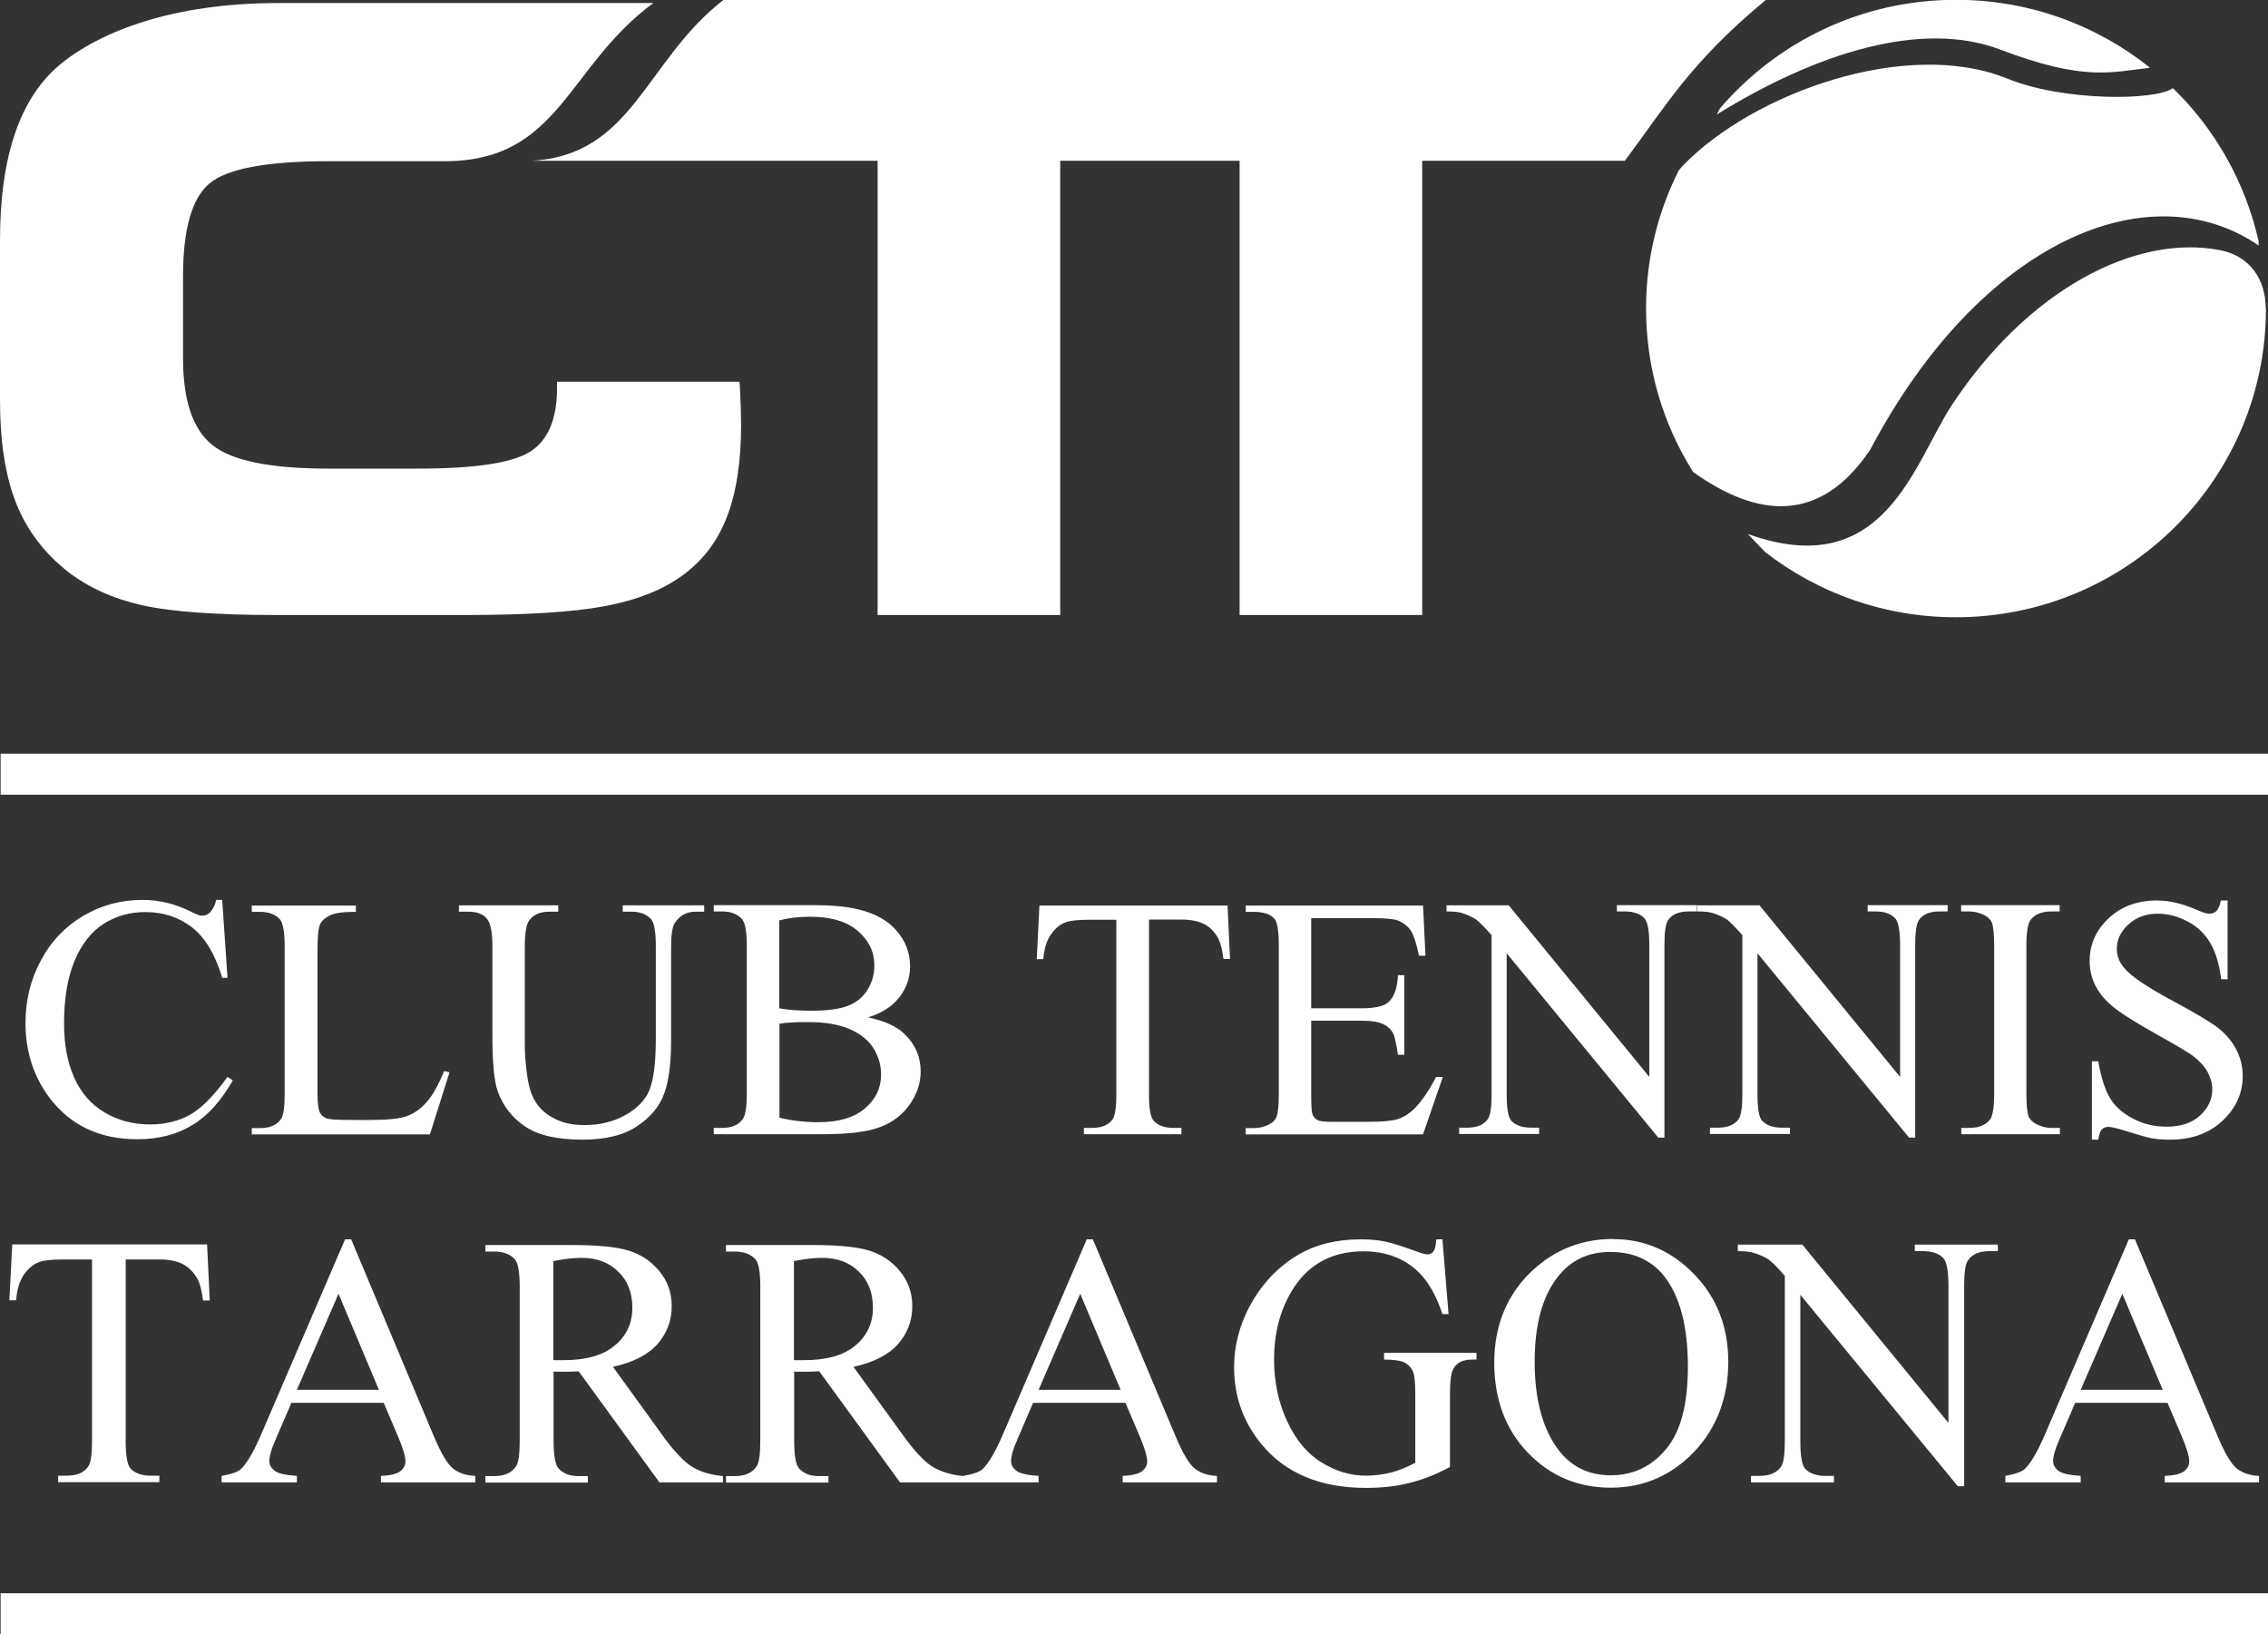<svg xmlns="http://www.w3.org/2000/svg" width="93" height="67" viewBox="0 0 93 67" fill="none"><rect x="0" y="0" width="93" height="67" fill="#333333" stroke="none"/><g clip-path="url(#clip0_123_1089)"><path d="M91.343 36.905V40.152H91.084C91 39.527 90.85 39.036 90.632 38.661C90.415 38.295 90.113 37.995 89.712 37.787C89.31 37.571 88.9 37.463 88.473 37.463C87.988 37.463 87.595 37.613 87.277 37.904C86.959 38.195 86.8 38.528 86.8 38.903C86.8 39.186 86.9 39.452 87.101 39.685C87.386 40.035 88.072 40.493 89.151 41.068C90.03 41.542 90.632 41.9 90.959 42.15C91.276 42.4 91.527 42.699 91.703 43.041C91.879 43.382 91.963 43.74 91.963 44.114C91.963 44.822 91.686 45.438 91.134 45.954C90.582 46.47 89.871 46.728 88.992 46.728C88.716 46.728 88.465 46.712 88.222 46.67C88.08 46.645 87.779 46.562 87.327 46.42C86.875 46.279 86.591 46.204 86.465 46.204C86.34 46.204 86.256 46.237 86.189 46.304C86.122 46.37 86.072 46.52 86.039 46.728H85.779V43.515H86.039C86.156 44.189 86.323 44.689 86.524 45.03C86.725 45.363 87.043 45.646 87.461 45.863C87.879 46.087 88.34 46.196 88.842 46.196C89.419 46.196 89.879 46.046 90.214 45.738C90.549 45.43 90.716 45.072 90.716 44.656C90.716 44.422 90.649 44.189 90.523 43.956C90.398 43.723 90.197 43.507 89.929 43.299C89.745 43.157 89.252 42.866 88.448 42.416C87.645 41.967 87.068 41.609 86.725 41.342C86.382 41.076 86.122 40.784 85.947 40.46C85.771 40.135 85.687 39.785 85.687 39.394C85.687 38.72 85.947 38.137 86.465 37.654C86.984 37.163 87.645 36.922 88.448 36.922C88.95 36.922 89.478 37.047 90.038 37.288C90.297 37.404 90.481 37.463 90.59 37.463C90.707 37.463 90.808 37.429 90.883 37.355C90.959 37.28 91.025 37.138 91.067 36.922H91.327L91.343 36.905ZM84.466 46.246V46.504H80.424V46.246H80.759C81.144 46.246 81.428 46.129 81.604 45.904C81.713 45.755 81.771 45.397 81.771 44.839V38.778C81.771 38.303 81.738 37.987 81.679 37.837C81.638 37.721 81.537 37.621 81.395 37.538C81.194 37.429 80.977 37.371 80.751 37.371H80.416V37.113H84.457V37.371H84.114C83.729 37.371 83.445 37.488 83.269 37.712C83.152 37.862 83.093 38.22 83.093 38.778V44.839C83.093 45.313 83.127 45.63 83.185 45.779C83.236 45.896 83.328 45.996 83.478 46.079C83.679 46.187 83.888 46.246 84.114 46.246H84.457H84.466ZM69.589 37.121H72.149L77.914 44.156V38.745C77.914 38.17 77.847 37.812 77.722 37.663C77.546 37.471 77.278 37.371 76.91 37.371H76.584V37.113H79.864V37.371H79.529C79.127 37.371 78.843 37.488 78.684 37.729C78.584 37.879 78.533 38.212 78.533 38.736V46.645H78.282L72.066 39.086V44.864C72.066 45.438 72.124 45.804 72.25 45.946C72.425 46.137 72.701 46.237 73.061 46.237H73.396V46.495H70.116V46.237H70.442C70.844 46.237 71.129 46.121 71.296 45.879C71.396 45.73 71.446 45.397 71.446 44.872V38.345C71.17 38.029 70.961 37.821 70.827 37.712C70.685 37.613 70.476 37.513 70.208 37.429C70.074 37.388 69.865 37.371 69.597 37.371V37.113L69.589 37.121ZM59.306 37.121H61.866L67.631 44.156V38.745C67.631 38.17 67.564 37.812 67.439 37.663C67.263 37.471 66.995 37.371 66.627 37.371H66.301V37.113H69.581V37.371H69.246C68.844 37.371 68.56 37.488 68.401 37.729C68.3 37.879 68.25 38.212 68.25 38.736V46.645H67.999L61.782 39.086V44.864C61.782 45.438 61.841 45.804 61.967 45.946C62.142 46.137 62.418 46.237 62.778 46.237H63.113V46.495H59.833V46.237H60.159C60.561 46.237 60.845 46.121 61.013 45.879C61.113 45.73 61.163 45.397 61.163 44.872V38.345C60.887 38.029 60.678 37.821 60.544 37.712C60.402 37.613 60.193 37.513 59.925 37.429C59.791 37.388 59.582 37.371 59.314 37.371V37.113L59.306 37.121ZM53.767 37.638V41.342H55.842C56.377 41.342 56.737 41.259 56.921 41.101C57.164 40.893 57.298 40.518 57.323 39.985H57.582V43.249H57.323C57.256 42.791 57.189 42.499 57.13 42.374C57.047 42.216 56.913 42.083 56.72 41.992C56.528 41.9 56.235 41.85 55.842 41.85H53.767V44.947C53.767 45.363 53.784 45.613 53.825 45.705C53.859 45.796 53.926 45.863 54.018 45.921C54.11 45.971 54.286 45.996 54.545 45.996H56.143C56.679 45.996 57.063 45.963 57.306 45.888C57.549 45.813 57.775 45.671 58.001 45.455C58.285 45.163 58.586 44.739 58.888 44.156H59.164L58.352 46.512H51.081V46.254H51.416C51.633 46.254 51.851 46.204 52.052 46.096C52.202 46.021 52.303 45.913 52.353 45.763C52.403 45.613 52.437 45.313 52.437 44.855V38.761C52.437 38.17 52.378 37.796 52.252 37.663C52.085 37.479 51.809 37.388 51.416 37.388H51.081V37.13H58.352L58.452 39.186H58.185C58.084 38.695 57.975 38.353 57.858 38.17C57.741 37.987 57.566 37.846 57.331 37.746C57.147 37.679 56.821 37.646 56.352 37.646H53.767V37.638ZM50.336 37.121L50.437 39.319H50.169C50.119 38.928 50.044 38.653 49.96 38.487C49.818 38.22 49.625 38.02 49.391 37.896C49.148 37.771 48.839 37.704 48.445 37.704H47.115V44.872C47.115 45.446 47.174 45.813 47.307 45.954C47.483 46.146 47.751 46.246 48.119 46.246H48.445V46.504H44.446V46.246H44.781C45.182 46.246 45.458 46.129 45.626 45.888C45.726 45.738 45.776 45.405 45.776 44.88V37.712H44.647C44.203 37.712 43.894 37.746 43.71 37.812C43.467 37.896 43.266 38.07 43.09 38.32C42.915 38.57 42.814 38.903 42.781 39.328H42.513L42.622 37.13H50.32L50.336 37.121ZM35.61 41.717C36.263 41.858 36.757 42.075 37.075 42.383C37.526 42.807 37.752 43.324 37.752 43.94C37.752 44.406 37.602 44.855 37.309 45.28C37.008 45.705 36.606 46.021 36.087 46.212C35.568 46.412 34.782 46.504 33.719 46.504H29.268V46.246H29.619C30.013 46.246 30.297 46.121 30.465 45.871C30.573 45.713 30.623 45.363 30.623 44.839V38.778C30.623 38.195 30.557 37.829 30.423 37.679C30.239 37.479 29.971 37.371 29.619 37.371H29.268V37.113H33.343C34.104 37.113 34.715 37.171 35.175 37.28C35.87 37.446 36.405 37.737 36.765 38.162C37.133 38.587 37.317 39.069 37.317 39.619C37.317 40.085 37.175 40.51 36.882 40.884C36.598 41.259 36.171 41.534 35.61 41.709V41.717ZM31.962 41.342C32.13 41.376 32.33 41.401 32.548 41.417C32.766 41.434 33.008 41.442 33.276 41.442C33.954 41.442 34.464 41.367 34.807 41.226C35.15 41.084 35.41 40.859 35.585 40.56C35.769 40.26 35.853 39.935 35.853 39.577C35.853 39.028 35.627 38.562 35.175 38.17C34.723 37.779 34.071 37.588 33.209 37.588C32.749 37.588 32.33 37.638 31.954 37.737V41.342H31.962ZM31.962 45.829C32.498 45.954 33.033 46.013 33.552 46.013C34.389 46.013 35.033 45.821 35.468 45.446C35.911 45.072 36.129 44.606 36.129 44.048C36.129 43.681 36.029 43.332 35.828 42.999C35.627 42.666 35.301 42.4 34.857 42.2C34.405 42.008 33.853 41.908 33.192 41.908C32.908 41.908 32.657 41.908 32.456 41.925C32.255 41.933 32.088 41.95 31.962 41.975V45.821V45.829ZM25.536 37.38V37.121H28.875V37.38H28.523C28.155 37.38 27.871 37.538 27.67 37.846C27.57 37.987 27.519 38.32 27.519 38.845V42.649C27.519 43.59 27.427 44.323 27.235 44.839C27.051 45.355 26.683 45.804 26.13 46.171C25.578 46.545 24.834 46.728 23.888 46.728C22.859 46.728 22.081 46.554 21.545 46.196C21.01 45.838 20.633 45.363 20.416 44.764C20.265 44.356 20.19 43.582 20.19 42.449V38.778C20.19 38.204 20.114 37.821 19.947 37.646C19.788 37.463 19.529 37.38 19.169 37.38H18.818V37.121H22.892V37.38H22.532C22.139 37.38 21.863 37.504 21.696 37.746C21.579 37.912 21.52 38.262 21.52 38.786V42.874C21.52 43.24 21.554 43.657 21.62 44.123C21.688 44.597 21.813 44.964 21.989 45.222C22.164 45.488 22.415 45.705 22.75 45.871C23.085 46.046 23.486 46.129 23.972 46.129C24.591 46.129 25.143 45.996 25.628 45.73C26.114 45.463 26.448 45.122 26.624 44.706C26.8 44.289 26.892 43.582 26.892 42.583V38.786C26.892 38.204 26.825 37.837 26.699 37.688C26.515 37.488 26.247 37.38 25.896 37.38H25.545H25.536ZM18.207 43.915L18.433 43.965L17.629 46.512H10.325V46.254H10.676C11.078 46.254 11.363 46.121 11.53 45.871C11.63 45.721 11.672 45.38 11.672 44.847V38.795C11.672 38.212 11.605 37.846 11.48 37.696C11.296 37.496 11.028 37.388 10.676 37.388H10.325V37.13H14.592V37.388C14.09 37.388 13.739 37.429 13.538 37.529C13.337 37.629 13.195 37.746 13.128 37.896C13.053 38.045 13.019 38.395 13.019 38.953V44.847C13.019 45.23 13.053 45.488 13.128 45.638C13.187 45.738 13.27 45.804 13.387 45.854C13.505 45.904 13.864 45.921 14.475 45.921H15.161C15.881 45.921 16.391 45.871 16.684 45.763C16.977 45.655 17.244 45.471 17.487 45.197C17.73 44.93 17.973 44.497 18.207 43.923V43.915ZM9.112 36.905L9.329 40.093H9.112C8.827 39.136 8.417 38.453 7.882 38.029C7.346 37.613 6.71 37.396 5.957 37.396C5.33 37.396 4.769 37.554 4.259 37.871C3.757 38.187 3.355 38.695 3.062 39.386C2.77 40.077 2.627 40.934 2.627 41.967C2.627 42.816 2.761 43.548 3.037 44.173C3.313 44.797 3.723 45.272 4.276 45.605C4.828 45.938 5.455 46.104 6.158 46.104C6.769 46.104 7.313 45.971 7.781 45.713C8.25 45.455 8.769 44.93 9.329 44.156L9.547 44.298C9.07 45.13 8.526 45.746 7.89 46.129C7.263 46.512 6.51 46.712 5.639 46.712C4.075 46.712 2.87 46.137 2.008 44.98C1.372 44.123 1.046 43.107 1.046 41.95C1.046 41.017 1.255 40.152 1.682 39.369C2.1 38.587 2.686 37.979 3.422 37.546C4.158 37.113 4.97 36.897 5.849 36.897C6.535 36.897 7.204 37.063 7.865 37.396C8.057 37.496 8.2 37.546 8.283 37.546C8.409 37.546 8.518 37.504 8.61 37.413C8.727 37.288 8.819 37.113 8.869 36.897H9.112V36.905Z" fill="white"></path><path d="M93 65.327H0.025V67.008H93V65.327Z" fill="white"></path><path d="M93 30.903H0.025V32.584H93V30.903Z" fill="white"></path><path d="M88.883 57.518H85.093L84.432 59.058C84.265 59.432 84.189 59.716 84.189 59.907C84.189 60.057 84.256 60.182 84.398 60.298C84.541 60.415 84.85 60.481 85.319 60.515V60.781H82.231V60.515C82.641 60.44 82.901 60.348 83.026 60.232C83.269 59.999 83.545 59.532 83.846 58.833L87.293 50.816H87.544L90.95 58.925C91.226 59.574 91.477 59.999 91.695 60.19C91.921 60.382 92.23 60.498 92.632 60.515V60.781H88.766V60.515C89.159 60.498 89.419 60.431 89.561 60.323C89.695 60.215 89.77 60.082 89.77 59.924C89.77 59.716 89.67 59.383 89.477 58.925L88.883 57.526V57.518ZM88.683 56.985L87.026 53.047L85.319 56.985H88.683ZM71.246 51.032H73.906L79.897 58.342V52.722C79.897 52.123 79.83 51.748 79.696 51.599C79.52 51.399 79.236 51.299 78.851 51.299H78.516V51.032H81.922V51.299H81.579C81.16 51.299 80.868 51.424 80.7 51.674C80.591 51.823 80.541 52.173 80.541 52.722V60.939H80.282L73.823 53.089V59.091C73.823 59.691 73.889 60.065 74.015 60.215C74.199 60.415 74.484 60.515 74.86 60.515H75.203V60.781H71.798V60.515H72.141C72.559 60.515 72.86 60.39 73.028 60.14C73.136 59.99 73.187 59.641 73.187 59.091V52.315C72.902 51.982 72.685 51.765 72.542 51.657C72.392 51.549 72.183 51.457 71.898 51.365C71.756 51.324 71.547 51.299 71.262 51.299V51.032H71.246ZM66.167 50.808C67.439 50.808 68.543 51.291 69.472 52.248C70.4 53.205 70.869 54.404 70.869 55.844C70.869 57.285 70.4 58.55 69.463 59.532C68.526 60.506 67.388 60.998 66.049 60.998C64.711 60.998 63.573 60.523 62.653 59.566C61.732 58.608 61.272 57.376 61.272 55.861C61.272 54.346 61.799 53.047 62.862 52.073C63.782 51.224 64.886 50.799 66.167 50.799V50.808ZM66.024 51.332C65.146 51.332 64.443 51.657 63.916 52.306C63.255 53.114 62.929 54.288 62.929 55.844C62.929 57.401 63.272 58.658 63.958 59.516C64.485 60.165 65.179 60.49 66.041 60.49C66.962 60.49 67.723 60.132 68.317 59.416C68.919 58.7 69.212 57.576 69.212 56.036C69.212 54.371 68.878 53.122 68.225 52.306C67.698 51.657 66.962 51.332 66.033 51.332H66.024ZM59.147 50.808L59.398 53.88H59.147C58.896 53.114 58.561 52.539 58.159 52.148C57.574 51.59 56.829 51.307 55.909 51.307C54.662 51.307 53.717 51.798 53.064 52.781C52.52 53.613 52.244 54.596 52.244 55.745C52.244 56.677 52.428 57.526 52.788 58.292C53.148 59.058 53.624 59.624 54.21 59.974C54.796 60.332 55.398 60.506 56.009 60.506C56.369 60.506 56.72 60.456 57.055 60.373C57.39 60.282 57.716 60.148 58.034 59.974V57.16C58.034 56.669 58 56.352 57.925 56.202C57.85 56.053 57.733 55.936 57.582 55.861C57.423 55.786 57.147 55.745 56.754 55.745V55.47H60.544V55.745H60.368C59.992 55.745 59.732 55.869 59.599 56.119C59.498 56.294 59.456 56.644 59.456 57.168V60.148C58.904 60.448 58.352 60.665 57.816 60.798C57.273 60.939 56.678 61.006 56.017 61.006C54.127 61.006 52.687 60.398 51.708 59.191C50.972 58.284 50.604 57.243 50.604 56.061C50.604 55.203 50.813 54.379 51.223 53.597C51.717 52.664 52.386 51.948 53.248 51.441C53.968 51.024 54.813 50.816 55.791 50.816C56.151 50.816 56.469 50.841 56.762 50.899C57.055 50.958 57.465 51.083 58 51.282C58.268 51.382 58.452 51.432 58.544 51.432C58.636 51.432 58.712 51.391 58.779 51.307C58.846 51.224 58.879 51.057 58.896 50.816H59.163L59.147 50.808ZM46.153 57.518H42.362L41.701 59.058C41.534 59.432 41.459 59.716 41.459 59.907C41.459 60.057 41.526 60.182 41.668 60.298C41.81 60.415 42.12 60.481 42.588 60.515V60.781H39.501V60.515C39.911 60.44 40.179 60.348 40.296 60.232C40.538 59.999 40.815 59.532 41.116 58.833L44.563 50.816H44.814L48.219 58.925C48.495 59.574 48.746 59.999 48.964 60.19C49.19 60.382 49.499 60.498 49.901 60.515V60.781H46.035V60.515C46.429 60.498 46.688 60.431 46.83 60.323C46.964 60.215 47.04 60.082 47.04 59.924C47.04 59.716 46.939 59.383 46.747 58.925L46.153 57.526V57.518ZM45.952 56.985L44.295 53.047L42.588 56.985H45.952ZM39.518 60.781H36.907L33.594 56.227C33.351 56.236 33.15 56.244 32.991 56.244C32.924 56.244 32.857 56.244 32.79 56.244C32.715 56.244 32.64 56.244 32.565 56.236V59.066C32.565 59.682 32.632 60.057 32.765 60.207C32.949 60.415 33.225 60.523 33.585 60.523H33.97V60.789H29.77V60.523H30.138C30.548 60.523 30.849 60.39 31.025 60.123C31.125 59.974 31.176 59.624 31.176 59.066V52.773C31.176 52.156 31.109 51.782 30.975 51.632C30.782 51.424 30.506 51.316 30.138 51.316H29.77V51.049H33.334C34.372 51.049 35.142 51.124 35.635 51.274C36.129 51.424 36.547 51.699 36.89 52.106C37.233 52.514 37.409 52.997 37.409 53.555C37.409 54.154 37.208 54.671 36.823 55.112C36.43 55.553 35.819 55.861 34.999 56.044L37.024 58.841C37.484 59.483 37.886 59.907 38.212 60.123C38.547 60.332 38.982 60.473 39.509 60.523V60.789L39.518 60.781ZM32.565 55.77C32.657 55.77 32.732 55.77 32.799 55.77C32.866 55.77 32.924 55.77 32.966 55.77C33.903 55.77 34.606 55.57 35.083 55.162C35.56 54.762 35.794 54.246 35.794 53.622C35.794 52.997 35.602 52.514 35.217 52.14C34.832 51.757 34.33 51.574 33.694 51.574C33.418 51.574 33.033 51.615 32.556 51.707V55.761L32.565 55.77ZM29.653 60.781H27.042L23.729 56.227C23.486 56.236 23.285 56.244 23.127 56.244C23.059 56.244 22.993 56.244 22.926 56.244C22.85 56.244 22.775 56.244 22.7 56.236V59.066C22.7 59.682 22.767 60.057 22.901 60.207C23.085 60.415 23.361 60.523 23.721 60.523H24.105V60.789H19.905V60.523H20.273C20.683 60.523 20.985 60.39 21.16 60.123C21.261 59.974 21.311 59.624 21.311 59.066V52.773C21.311 52.156 21.244 51.782 21.11 51.632C20.918 51.424 20.641 51.316 20.273 51.316H19.905V51.049H23.47C24.507 51.049 25.277 51.124 25.77 51.274C26.264 51.424 26.683 51.699 27.026 52.106C27.369 52.514 27.544 52.997 27.544 53.555C27.544 54.154 27.343 54.671 26.959 55.112C26.565 55.553 25.954 55.861 25.135 56.044L27.159 58.841C27.62 59.483 28.021 59.907 28.348 60.123C28.682 60.332 29.117 60.473 29.644 60.523V60.789L29.653 60.781ZM22.7 55.77C22.792 55.77 22.867 55.77 22.934 55.77C23.001 55.77 23.059 55.77 23.101 55.77C24.038 55.77 24.741 55.57 25.218 55.162C25.695 54.762 25.929 54.246 25.929 53.622C25.929 52.997 25.737 52.514 25.352 52.14C24.967 51.757 24.465 51.574 23.829 51.574C23.553 51.574 23.168 51.615 22.691 51.707V55.761L22.7 55.77ZM15.738 57.518H11.948L11.287 59.058C11.12 59.432 11.044 59.716 11.044 59.907C11.044 60.057 11.111 60.182 11.254 60.298C11.396 60.415 11.705 60.481 12.174 60.515V60.781H9.087V60.515C9.497 60.44 9.764 60.348 9.881 60.232C10.124 59.999 10.4 59.532 10.701 58.833L14.149 50.816H14.4L17.805 58.925C18.081 59.574 18.332 59.999 18.55 60.19C18.776 60.382 19.085 60.498 19.487 60.515V60.781H15.621V60.515C16.015 60.498 16.274 60.431 16.416 60.323C16.55 60.215 16.625 60.082 16.625 59.924C16.625 59.716 16.525 59.383 16.332 58.925L15.738 57.526V57.518ZM15.537 56.985L13.881 53.047L12.174 56.985H15.537ZM8.492 51.032L8.601 53.322H8.325C8.275 52.922 8.2 52.631 8.108 52.456C7.957 52.181 7.756 51.973 7.514 51.84C7.263 51.707 6.936 51.64 6.535 51.64H5.154V59.083C5.154 59.682 5.221 60.057 5.346 60.207C5.531 60.407 5.815 60.506 6.192 60.506H6.535V60.773H2.385V60.506H2.736C3.146 60.506 3.447 60.382 3.614 60.132C3.723 59.982 3.773 59.632 3.773 59.083V51.64H2.594C2.133 51.64 1.807 51.674 1.623 51.74C1.372 51.832 1.155 52.007 0.979 52.265C0.803 52.523 0.694 52.872 0.661 53.314H0.385L0.502 51.024H8.501L8.492 51.032Z" fill="white"></path><path d="M43.475 6.593V25.217H35.987V6.593H21.779C25.954 6.377 26.44 2.506 29.661 0H72.408C69.321 2.547 68.309 4.346 66.627 6.593H58.318V25.217H50.83V6.593H43.475Z" fill="white"></path><path d="M18.232 6.61H13.454C10.927 6.61 9.304 6.918 8.585 7.526C7.865 8.134 7.505 9.407 7.505 11.339V14.685C7.505 16.417 7.907 17.608 8.71 18.248C9.505 18.89 11.095 19.214 13.463 19.214H17.136C19.487 19.214 21.018 18.981 21.746 18.515C22.474 18.049 22.842 17.175 22.842 15.909V15.651H30.322C30.322 15.651 30.322 15.743 30.339 15.826C30.372 16.525 30.389 17.05 30.389 17.391C30.389 18.931 30.197 20.197 29.803 21.204C29.419 22.203 28.808 23.002 27.971 23.602C27.176 24.184 26.13 24.601 24.817 24.85C23.503 25.1 21.579 25.217 19.035 25.217H11.396C8.877 25.217 7.02 25.083 5.832 24.817C4.644 24.551 3.631 24.093 2.786 23.443C1.816 22.677 1.104 21.745 0.661 20.63C0.218 19.514 0 18.107 0 16.409V9.857C0 6.41 0.82 4.013 2.46 2.647C4.108 1.29 7.087 0.125 11.396 0.125H26.791C23.227 2.747 22.959 6.61 18.232 6.61Z" fill="white"></path><path fill-rule="evenodd" clip-rule="evenodd" d="M92.916 12.654C92.916 19.639 87.227 25.308 80.198 25.308C77.253 25.308 74.534 24.309 72.383 22.636C72.082 22.328 71.84 22.07 71.672 21.895C77.295 23.918 78.466 18.981 80.064 16.567C83.152 11.905 87.536 9.582 91.034 10.257C92.272 10.498 92.908 11.472 92.908 12.662L92.916 12.654ZM89.143 3.655C90.85 5.328 92.071 7.484 92.615 9.89C92.615 9.948 92.615 10.007 92.615 10.065C88.155 7.01 81.244 9.832 76.692 18.432C74.626 21.512 72.049 21.221 69.43 19.356C68.2 17.408 67.497 15.11 67.497 12.646C67.497 10.606 67.982 8.683 68.844 6.976C68.903 6.91 68.961 6.843 69.02 6.777C71.906 3.805 78.182 1.548 82.307 3.222C84.65 4.171 88.398 4.121 89.084 3.621C89.109 3.63 89.126 3.646 89.151 3.655H89.143ZM70.4 4.687C70.442 4.604 70.484 4.521 70.534 4.437C72.869 1.715 76.333 -0.008 80.207 -0.008C83.21 -0.008 85.972 1.032 88.147 2.764V2.781C86.566 2.955 85.478 3.347 82.014 2.031C78.818 0.816 74.517 2.148 70.409 4.687H70.4Z" fill="white"></path></g><defs><clipPath id="clip0_123_1089"><rect width="93" height="67" fill="white"></rect></clipPath></defs></svg>